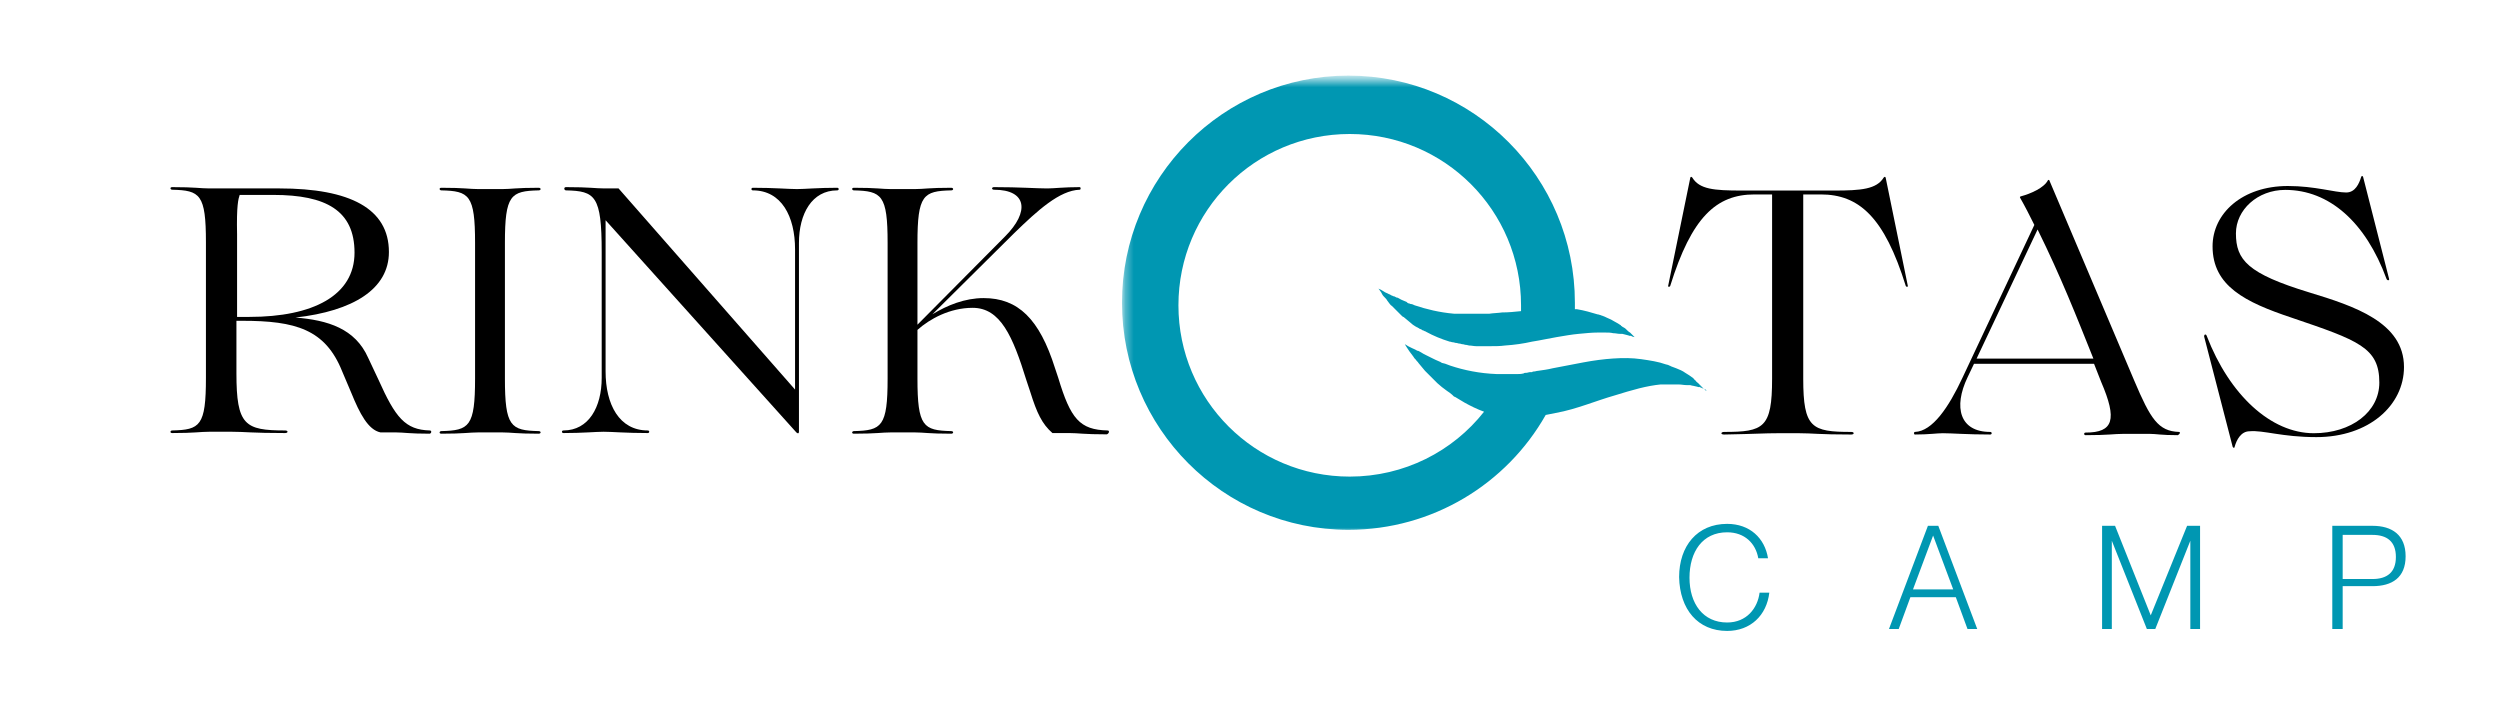 <svg width="301" height="86" viewBox="0 0 301 86" fill="none" xmlns="http://www.w3.org/2000/svg">
<g clip-path="url(#clip0_1_494)">
<mask id="mask0_1_494" style="mask-type:luminance" maskUnits="userSpaceOnUse" x="135" y="9" width="71" height="56">
<path d="M205.633 9.57H135.32V64.258H205.633V9.57Z" fill="white"/>
</mask>
<g mask="url(#mask0_1_494)">
<path d="M205.32 46.992C205.242 46.914 205.242 46.836 205.164 46.836L205.086 46.758L205.008 46.68C204.852 46.523 204.695 46.367 204.461 46.133C204.383 46.055 204.227 45.977 204.148 45.82C204.07 45.742 203.992 45.742 203.992 45.664L203.914 45.586L203.836 45.508C203.523 45.273 203.289 45.117 202.898 44.883C202.586 44.648 202.195 44.492 201.805 44.336C201.57 44.258 201.414 44.18 201.18 44.102C201.102 44.023 200.945 44.023 200.867 43.945C200.789 43.945 200.633 43.867 200.555 43.867C199.695 43.555 198.68 43.398 197.586 43.242C196.492 43.086 195.398 43.086 194.227 43.164C193.055 43.242 191.883 43.398 190.633 43.633C189.383 43.867 188.211 44.102 186.961 44.336C186.336 44.492 185.711 44.57 185.164 44.648C185.008 44.648 184.852 44.727 184.695 44.727C184.617 44.727 184.539 44.727 184.461 44.805C184.383 44.805 184.305 44.805 184.227 44.805C184.07 44.805 183.914 44.883 183.836 44.883C183.68 44.883 183.523 44.883 183.445 44.961C183.133 45.039 182.898 45.039 182.586 45.039C182.43 45.039 182.273 45.039 182.195 45.039C182.039 45.039 181.961 45.039 181.805 45.039C181.648 45.039 181.57 45.039 181.414 45.039C181.258 45.039 181.18 45.039 181.023 45.039C180.867 45.039 180.789 45.039 180.633 45.039C180.477 45.039 180.398 45.039 180.242 45.039C178.133 44.961 176.258 44.57 174.617 44.023C174.383 43.945 174.227 43.867 173.992 43.789C173.914 43.789 173.758 43.711 173.68 43.711C173.602 43.711 173.602 43.711 173.523 43.633C173.445 43.633 173.445 43.555 173.367 43.555C172.977 43.398 172.664 43.242 172.352 43.086C172.195 43.008 172.039 42.93 171.883 42.852C171.727 42.773 171.57 42.695 171.414 42.617C171.258 42.539 171.18 42.461 171.023 42.383C170.867 42.305 170.789 42.227 170.633 42.227C170.398 42.07 170.164 41.992 170.008 41.914C169.852 41.836 169.695 41.758 169.539 41.68C169.305 41.523 169.148 41.445 169.148 41.445C169.148 41.445 169.227 41.602 169.383 41.836C169.461 41.992 169.617 42.148 169.695 42.305C169.852 42.539 170.008 42.695 170.164 42.93C170.242 43.086 170.32 43.164 170.477 43.32C170.555 43.477 170.711 43.555 170.789 43.711C170.945 43.867 171.023 44.023 171.18 44.18C171.336 44.336 171.414 44.492 171.57 44.648C171.883 44.961 172.195 45.273 172.508 45.586C172.586 45.664 172.586 45.664 172.664 45.742C172.742 45.82 172.742 45.82 172.82 45.898C172.898 45.977 172.977 46.055 173.055 46.133C173.211 46.289 173.445 46.445 173.602 46.602C173.836 46.758 173.992 46.914 174.227 47.07C174.461 47.227 174.695 47.383 174.852 47.539C174.93 47.617 174.93 47.617 175.008 47.695C175.086 47.773 175.086 47.773 175.164 47.773C175.32 47.852 175.398 47.93 175.555 48.008C175.711 48.086 175.789 48.164 175.945 48.242C176.102 48.32 176.18 48.398 176.336 48.477C177.039 48.867 177.82 49.258 178.68 49.57C174.93 54.336 169.07 57.383 162.508 57.383C151.102 57.383 141.883 48.164 141.883 36.758C141.883 25.352 151.102 16.133 162.508 16.133C173.914 16.133 183.133 25.352 183.133 36.758C183.133 36.992 183.133 37.227 183.133 37.461C182.352 37.539 181.648 37.617 180.867 37.617C180.32 37.695 179.773 37.695 179.305 37.773C179.148 37.773 179.07 37.773 178.914 37.773C178.836 37.773 178.758 37.773 178.758 37.773C178.68 37.773 178.602 37.773 178.602 37.773C178.445 37.773 178.367 37.773 178.211 37.773C178.055 37.773 177.977 37.773 177.82 37.773C177.586 37.773 177.352 37.773 177.117 37.773C176.961 37.773 176.883 37.773 176.727 37.773C176.57 37.773 176.492 37.773 176.336 37.773C176.258 37.773 176.102 37.773 176.023 37.773C175.945 37.773 175.789 37.773 175.711 37.773C175.555 37.773 175.477 37.773 175.398 37.773C175.32 37.773 175.164 37.773 175.086 37.773C173.289 37.617 171.727 37.227 170.32 36.758C170.164 36.68 170.008 36.602 169.852 36.602C169.773 36.602 169.695 36.523 169.617 36.523C169.539 36.523 169.539 36.523 169.461 36.445C169.461 36.445 169.383 36.445 169.383 36.367C169.07 36.211 168.758 36.133 168.523 35.977C168.367 35.898 168.289 35.82 168.133 35.82C167.977 35.742 167.898 35.664 167.742 35.664C167.664 35.586 167.508 35.586 167.43 35.508C167.352 35.43 167.195 35.43 167.117 35.352C166.961 35.273 166.727 35.195 166.648 35.117C166.492 35.039 166.414 34.961 166.258 34.883C166.023 34.805 165.945 34.727 165.945 34.727C165.945 34.727 166.023 34.805 166.18 35.039C166.258 35.117 166.336 35.273 166.414 35.43C166.492 35.586 166.648 35.742 166.805 35.898C166.883 35.977 166.961 36.055 167.039 36.211C167.117 36.289 167.195 36.445 167.273 36.523C167.352 36.602 167.43 36.758 167.586 36.836C167.664 36.914 167.82 37.07 167.898 37.148C168.133 37.383 168.367 37.617 168.602 37.852L168.68 37.93L168.758 38.008C168.836 38.086 168.914 38.164 168.992 38.164C169.148 38.32 169.305 38.398 169.461 38.555C169.617 38.711 169.773 38.789 169.93 38.945C170.086 39.102 170.242 39.18 170.477 39.336C170.555 39.336 170.555 39.414 170.633 39.414C170.711 39.414 170.711 39.492 170.789 39.492C170.867 39.57 171.023 39.648 171.102 39.648C171.18 39.727 171.336 39.805 171.414 39.805C171.492 39.883 171.648 39.883 171.727 39.961C172.586 40.43 173.523 40.82 174.539 41.133C174.695 41.133 174.773 41.211 174.93 41.211C175.086 41.211 175.164 41.289 175.32 41.289C175.477 41.289 175.555 41.367 175.711 41.367C175.867 41.367 175.945 41.445 176.102 41.445C176.258 41.445 176.336 41.523 176.492 41.523C176.648 41.523 176.805 41.602 176.883 41.602C177.195 41.602 177.43 41.68 177.742 41.68C177.898 41.68 178.055 41.68 178.133 41.68C178.289 41.68 178.445 41.68 178.523 41.68C178.602 41.68 178.68 41.68 178.758 41.68C178.836 41.68 178.914 41.68 178.992 41.68C179.148 41.68 179.305 41.68 179.461 41.68C180.008 41.68 180.633 41.68 181.18 41.602C182.352 41.523 183.445 41.367 184.461 41.133C185.477 40.977 186.492 40.742 187.43 40.586C188.367 40.43 189.227 40.273 190.086 40.195C190.945 40.117 191.648 40.039 192.352 40.039C192.43 40.039 192.508 40.039 192.586 40.039C192.664 40.039 192.742 40.039 192.82 40.039C192.977 40.039 193.133 40.039 193.289 40.039C193.602 40.039 193.914 40.039 194.227 40.117C194.539 40.117 194.773 40.195 195.008 40.195H195.086H195.164C195.242 40.195 195.242 40.195 195.32 40.195C195.398 40.195 195.555 40.273 195.633 40.273C195.867 40.352 196.023 40.352 196.18 40.43C196.258 40.43 196.258 40.43 196.258 40.43H196.336C196.414 40.43 196.492 40.508 196.492 40.508C196.727 40.586 196.805 40.586 196.805 40.586C196.805 40.586 196.727 40.508 196.57 40.352C196.492 40.273 196.492 40.273 196.414 40.195L196.336 40.117L196.258 40.039C196.102 39.961 195.945 39.805 195.789 39.648C195.711 39.57 195.633 39.492 195.477 39.414C195.398 39.414 195.398 39.336 195.32 39.336L195.242 39.258C195.242 39.258 195.164 39.258 195.164 39.18C194.93 39.023 194.695 38.867 194.383 38.711C194.148 38.555 193.836 38.398 193.445 38.242C193.289 38.164 193.133 38.086 192.898 38.008C192.82 38.008 192.742 37.93 192.664 37.93C192.586 37.93 192.508 37.852 192.352 37.852C191.57 37.617 190.789 37.383 189.852 37.227C189.773 37.227 189.695 37.227 189.617 37.227C189.617 36.992 189.617 36.758 189.617 36.445C189.617 21.367 177.43 9.102 162.352 9.102C147.273 9.102 135.086 21.367 135.086 36.445C135.086 51.523 147.273 63.789 162.352 63.789C172.508 63.789 181.414 58.242 186.102 49.961C186.492 49.883 186.883 49.805 187.273 49.727C188.602 49.492 189.852 49.102 191.023 48.711C192.195 48.32 193.289 47.93 194.383 47.617C195.398 47.305 196.414 46.992 197.352 46.758C198.289 46.523 199.148 46.367 199.93 46.289C200.008 46.289 200.164 46.289 200.242 46.289C200.32 46.289 200.477 46.289 200.555 46.289C200.711 46.289 200.945 46.289 201.102 46.289C201.492 46.289 201.805 46.289 202.117 46.289C202.43 46.289 202.742 46.367 203.055 46.367H203.133H203.211C203.289 46.367 203.367 46.367 203.445 46.367C203.602 46.367 203.68 46.445 203.836 46.445C204.07 46.523 204.305 46.523 204.461 46.602C204.539 46.602 204.539 46.602 204.617 46.602C204.695 46.602 204.695 46.602 204.773 46.68C204.852 46.68 204.93 46.758 205.008 46.758C205.242 46.836 205.398 46.914 205.398 46.914C205.398 46.914 205.555 47.227 205.32 46.992Z" fill="#0097B2"/>
</g>
<path d="M51.747 51.827C48.778 51.749 47.606 50.265 45.575 45.733L44.325 43.077C42.763 39.562 39.481 38.546 35.575 38.233C42.528 37.452 46.825 34.796 46.825 30.343C46.825 25.108 42.138 22.686 33.622 22.686H25.185C24.091 22.686 23.544 22.53 20.732 22.53C20.419 22.53 20.497 22.843 20.732 22.843C24.091 22.921 24.794 23.39 24.794 29.171V45.499C24.794 51.28 24.091 51.749 20.732 51.827C20.497 51.827 20.419 52.14 20.732 52.14C23.466 52.14 24.091 51.983 25.185 51.983H27.919C29.482 51.983 30.341 52.14 34.325 52.14C34.716 52.14 34.716 51.827 34.325 51.827C29.482 51.827 28.466 51.202 28.466 44.952V38.624H29.169C35.575 38.624 39.169 39.64 41.2 44.718L42.294 47.296C43.31 49.796 44.325 51.749 45.81 52.062H47.685C48.622 52.062 49.247 52.218 51.747 52.218C51.981 52.14 51.981 51.827 51.747 51.827ZM28.857 23.468H32.919C39.247 23.468 42.685 25.343 42.685 30.421C42.685 35.577 37.685 38.155 30.028 38.155H28.544V28.233C28.466 24.718 28.7 23.936 28.857 23.468Z" fill="black"/>
<path d="M60.479 22.765H57.588C56.495 22.765 55.948 22.608 53.135 22.608C52.823 22.608 52.901 22.921 53.135 22.921C56.495 22.999 57.198 23.468 57.198 29.249V45.577C57.198 51.358 56.495 51.827 53.135 51.905C52.901 51.905 52.823 52.218 53.135 52.218C55.87 52.218 56.495 52.062 57.588 52.062H60.479C61.573 52.062 62.12 52.218 64.854 52.218C65.167 52.218 65.167 51.905 64.854 51.905C61.495 51.827 60.792 51.358 60.792 45.577V29.249C60.792 23.468 61.495 22.999 64.854 22.921C65.167 22.921 65.167 22.608 64.854 22.608C62.12 22.608 61.573 22.765 60.479 22.765Z" fill="black"/>
<path d="M100.803 22.608C98.46 22.608 96.897 22.765 95.96 22.765C94.944 22.765 93.225 22.608 90.647 22.608C90.413 22.608 90.413 22.921 90.647 22.921C94.085 22.921 95.725 26.046 95.725 30.03V46.905L74.475 22.686H72.756C71.663 22.686 71.038 22.53 68.147 22.53C67.835 22.53 67.913 22.921 68.147 22.921C71.663 22.999 72.444 23.546 72.444 30.343V45.499C72.444 49.015 70.881 51.827 67.835 51.827C67.6 51.827 67.6 52.14 67.835 52.14C70.178 52.14 71.741 51.983 72.678 51.983C73.694 51.983 75.413 52.14 77.991 52.14C78.225 52.14 78.225 51.827 77.991 51.827C74.553 51.827 72.913 48.702 72.913 44.718V26.515L95.881 52.062C96.038 52.218 96.194 52.218 96.194 51.983V29.249C96.194 25.733 97.756 22.921 100.803 22.921C101.038 22.921 101.038 22.608 100.803 22.608Z" fill="black"/>
<path d="M133.352 51.827C129.993 51.749 128.899 50.421 127.415 45.499L127.024 44.327C125.149 38.39 122.571 35.89 118.43 35.89C116.165 35.89 114.055 36.749 112.259 37.843L122.102 28.077C124.915 25.343 127.571 22.921 129.993 22.843C130.149 22.843 130.149 22.53 129.993 22.53C128.118 22.53 126.868 22.686 126.165 22.686H126.009C124.759 22.686 122.805 22.53 119.68 22.53C119.368 22.53 119.368 22.843 119.68 22.843C123.665 22.843 123.977 25.499 121.009 28.468L110.462 39.093V29.249C110.462 23.468 111.165 22.999 114.524 22.921C114.837 22.921 114.837 22.608 114.524 22.608C111.79 22.608 111.243 22.765 110.149 22.765H107.259C106.165 22.765 105.618 22.608 102.805 22.608C102.493 22.608 102.571 22.921 102.805 22.921C106.165 22.999 106.868 23.468 106.868 29.249V45.577C106.868 51.358 106.165 51.827 102.805 51.905C102.571 51.905 102.493 52.218 102.805 52.218C105.54 52.218 106.165 52.062 107.259 52.062H110.149C111.243 52.062 111.79 52.218 114.524 52.218C114.837 52.218 114.837 51.905 114.524 51.905C111.165 51.827 110.462 51.358 110.462 45.577V39.718C111.946 38.39 114.368 37.062 117.102 37.062C120.462 37.062 121.946 40.499 123.587 45.812L124.055 47.218C124.837 49.718 125.462 51.046 126.712 52.14H128.743C129.837 52.14 130.462 52.296 133.274 52.296C133.587 52.14 133.587 51.827 133.352 51.827Z" fill="black"/>
<path d="M213.985 52.16H216.641C218.204 52.16 218.985 52.317 222.891 52.317C223.282 52.317 223.282 52.004 222.891 52.004C218.126 52.004 217.11 51.535 217.11 45.598V23.41H219.219C223.829 23.41 226.876 26.145 229.454 34.426C229.532 34.582 229.766 34.582 229.688 34.348L227.032 21.379C226.954 21.223 226.876 21.301 226.797 21.379C225.938 22.785 224.063 22.942 220.86 22.942H209.688C206.329 22.942 204.61 22.785 203.751 21.379C203.672 21.301 203.594 21.223 203.516 21.379L200.86 34.348C200.782 34.582 201.016 34.582 201.094 34.426C203.672 26.145 206.641 23.41 211.251 23.41H213.36V45.598C213.36 51.535 212.344 52.004 207.579 52.004C207.188 52.004 207.11 52.317 207.579 52.317C211.641 52.239 212.422 52.16 213.985 52.16Z" fill="black"/>
<path d="M262.357 52.004C259.857 51.926 258.919 50.441 256.966 45.832L246.732 21.692C246.654 21.613 246.576 21.692 246.576 21.692C246.107 22.629 244.466 23.332 243.294 23.645C243.138 23.723 243.216 23.723 243.216 23.801C243.841 24.895 244.388 25.988 244.935 27.082L236.263 45.52C234.623 49.035 232.669 51.926 230.56 52.004C230.404 52.004 230.404 52.316 230.56 52.316C232.201 52.316 233.216 52.16 233.919 52.16C235.013 52.16 236.888 52.316 239.623 52.316C239.857 52.316 239.857 52.004 239.623 52.004C235.951 52.004 235.169 49.035 236.888 45.441L237.669 43.801H245.169C248.138 43.801 249.388 43.801 252.123 43.801L252.982 45.988C254.935 50.52 254.466 52.082 251.107 52.082C250.873 52.082 250.873 52.395 251.107 52.395C253.841 52.395 254.544 52.238 255.638 52.238H258.841C259.623 52.238 260.169 52.395 262.201 52.395C262.513 52.238 262.513 52.004 262.357 52.004ZM245.248 43.176H237.982L245.326 27.629C248.138 33.332 250.013 38.098 252.044 43.176H245.248Z" fill="black"/>
<path d="M278.893 52.629C285.221 52.629 289.44 48.801 289.44 44.191C289.44 38.801 283.424 36.848 278.034 35.207C270.612 32.941 269.206 31.301 269.206 28.098C269.206 25.285 271.784 22.863 275.143 22.863C280.456 22.863 284.831 26.77 287.331 33.566C287.409 33.801 287.721 33.801 287.643 33.566L284.518 21.301C284.44 21.145 284.362 21.145 284.284 21.301C284.049 22.082 283.581 23.176 282.487 23.176C281.081 23.176 278.737 22.395 275.456 22.395C269.987 22.395 266.393 25.676 266.393 29.66C266.393 34.426 270.299 36.379 275.924 38.254C283.971 40.988 286.471 41.848 286.471 46.066C286.471 49.582 283.112 52.16 278.581 52.16C273.424 52.16 268.424 47.551 265.69 40.441C265.612 40.207 265.377 40.207 265.377 40.52L268.815 53.801C268.893 53.957 269.049 53.957 269.049 53.801C269.284 52.941 269.831 51.926 270.846 51.926C272.487 51.77 274.752 52.629 278.893 52.629Z" fill="black"/>
<path d="M207.947 75.964C210.759 75.964 212.712 74.089 213.025 71.355H211.853C211.619 73.23 210.291 74.949 207.947 74.949C205.056 74.949 203.416 72.683 203.416 69.558C203.416 66.433 204.978 64.089 207.947 64.089C210.056 64.089 211.384 65.418 211.697 67.214H212.869C212.478 64.793 210.681 63.074 207.947 63.074C204.353 63.074 202.166 65.73 202.166 69.48C202.244 73.386 204.431 75.964 207.947 75.964Z" fill="#0097B2"/>
<path d="M227.433 75.73H228.605L230.011 71.902H235.48L236.886 75.73H238.058L233.371 63.308H232.121L227.433 75.73ZM230.324 70.964L232.746 64.48L235.167 70.964H230.324Z" fill="#0097B2"/>
<path d="M253.091 75.73H254.263V65.105L258.481 75.73H259.497L263.716 65.105V75.73H264.888V63.308H263.325L258.95 74.089L254.653 63.308H253.091V75.73Z" fill="#0097B2"/>
<path d="M280.886 75.73H282.058V70.574H285.652C287.996 70.574 289.636 69.558 289.636 66.98C289.636 64.402 287.996 63.308 285.652 63.308H280.808V75.73H280.886ZM282.058 69.636V64.402H285.652C287.371 64.402 288.465 65.183 288.465 67.058C288.465 68.933 287.371 69.714 285.652 69.714H282.058V69.636Z" fill="#0097B2"/>
</g>
<defs>
<clipPath id="clip0_1_494">
<rect width="300" height="85.391" fill="white" transform="translate(0.711 0.352)"/>
</clipPath>
</defs>
</svg>
